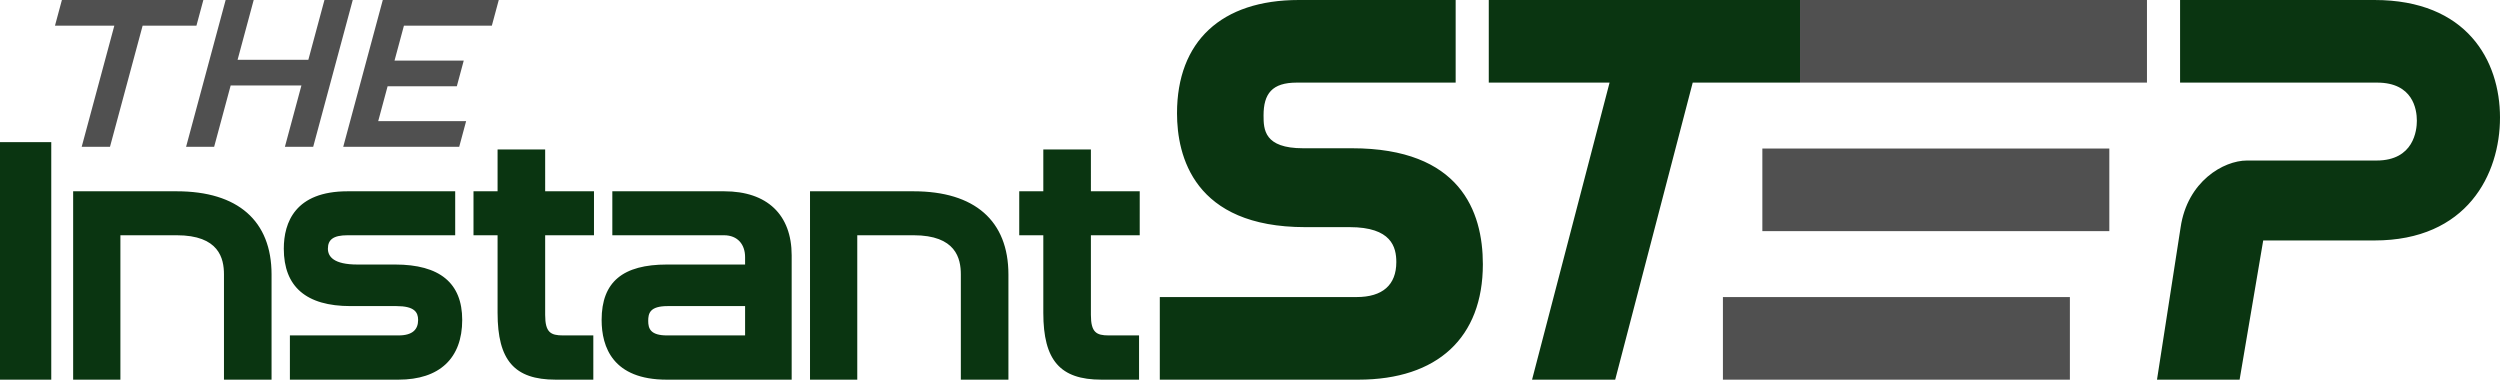 <?xml version="1.0" encoding="utf-8"?>
<!-- Generator: Adobe Illustrator 27.2.0, SVG Export Plug-In . SVG Version: 6.00 Build 0)  -->
<svg version="1.1" id="Layer_1" xmlns="http://www.w3.org/2000/svg" xmlns:xlink="http://www.w3.org/1999/xlink" x="0px" y="0px"
	 viewBox="0 0 635.317 96.482" enable-background="new 0 0 635.317 96.482" xml:space="preserve">
<g>
	<g>
		<polygon fill="#505050" points="51.676,0.006 15.728,0.006 13.971,6.526 29.054,6.526 20.761,37.304 27.952,37.304 36.245,6.526 
			49.919,6.526 		"/>
		<polygon fill="#505050" points="82.45,0.006 78.356,15.201 60.376,15.201 64.47,0.006 57.34,0.006 47.29,37.304 54.42,37.304 
			58.619,21.722 76.599,21.722 72.4,37.304 79.591,37.304 89.641,0.006 		"/>
		<polygon fill="#505050" points="124.991,6.526 126.748,0.006 97.275,0.006 96.464,3.017 96.464,3.017 93.129,15.395 
			93.129,15.395 91.372,21.915 91.372,21.915 88.982,30.783 88.982,30.783 87.225,37.304 116.698,37.304 118.455,30.783 
			96.113,30.783 98.503,21.915 116.093,21.915 117.85,15.395 100.26,15.395 102.649,6.526 		"/>
	</g>
	<path fill="none" stroke="#000000" stroke-width="2" stroke-miterlimit="10" d="M431.5,98.259"/>
	<path fill="#0A3511" d="M376.834,67.147c0,18.643-11.532,29.335-31.639,29.335h-50.459V75.49h50.001
		c6.61,0,10.104-3.072,10.104-8.885c0-3.813-1.23-8.884-11.866-8.884h-11.278c-28.354,0-32.587-18.125-32.587-28.929
		C299.11,10.495,310.395,0,330.071,0h39.851v20.993h-40.393c-6.255,0-8.427,2.807-8.427,8.342c0,3.581,0.146,8.343,10.053,8.343
		h12.414C371.063,37.677,376.834,53.703,376.834,67.147z M429.116,0h-50.779v20.993h30.699l-19.699,75.489h21.128l19.699-75.489
		h22.699h4.566V0h-4.566H429.116z M603.408,0h-49.393v20.993h50.07c9.119,0,10.104,6.781,10.104,9.697
		c0,2.37-0.738,10.104-10.239,10.104h-32.934c-5.933,0-15.139,5.272-16.866,17.001l-6,38.687h20.992l6-35.373h28.266
		c23.553,0,31.909-16.825,31.909-31.232C635.317,15.433,626.934,0,603.408,0z M44.904,48.612H18.589v47.87h12.008V59.784h14.307
		c10.767,0,12.012,5.896,12.012,9.958v26.739h12.093V69.743C69.009,56.117,60.448,48.612,44.904,48.612z M0,96.482h13.028V36.12H0
		V96.482z M100.409,67.223h-9.576c-6.01,0-7.505-2.004-7.505-4.024c0-2.279,1.345-3.414,4.995-3.414h27.354V48.612H88.323
		c-13.321,0-16.202,7.933-16.202,14.587c0,9.679,5.708,14.587,16.967,14.587h11.661c4.515,0,5.505,1.523,5.505,3.515
		c0,2.323-1.284,3.938-4.995,3.938H73.67v11.243h27.59c10.448,0,16.202-5.446,16.202-15.182
		C117.461,71.903,111.724,67.223,100.409,67.223z M232.161,48.612h-26.315v47.87h12.009V59.784h14.307
		c10.767,0,12.012,5.896,12.012,9.958v26.739h12.093V69.743C256.266,56.117,247.706,48.612,232.161,48.612z M138.541,37.989h-12.093
		v10.623h-6.119v11.172h6.119v19.731c0,12.051,4.275,16.967,14.757,16.967h9.573V85.239h-7.703c-3.135,0-4.534-0.753-4.534-5.213
		V59.784h12.407V48.612h-12.407V37.989z M201.185,64.899v31.583h-31.754c-13.672,0-16.542-8.256-16.542-15.182
		c0-9.702,5.439-14.077,16.627-14.077h19.831v-1.899c0-3.121-1.812-5.539-5.384-5.539h-28.354V48.612h28.439
		C194.939,48.612,201.185,54.548,201.185,64.899z M189.347,77.786h-19.661c-4.576,0-4.958,1.861-4.958,3.769
		c0,1.947,0.569,3.685,4.789,3.685h19.831L189.347,77.786L189.347,77.786z M277.228,37.989h-12.094v10.623h-6.119v11.172h6.119
		v19.731c0,12.051,4.275,16.967,14.757,16.967h9.573V85.239h-7.703c-3.135,0-4.534-0.753-4.534-5.213V59.784h12.407V48.612h-12.407
		V37.989H277.228z"/>
	<path fill="#505050" d="M437.84,75.489h88.174v20.993H437.84V75.489z M447.862,58.737h88.174V37.745h-88.174V58.737z M457.43,0
		v20.993h88.171V0H457.43z"/>
</g>
</svg>
